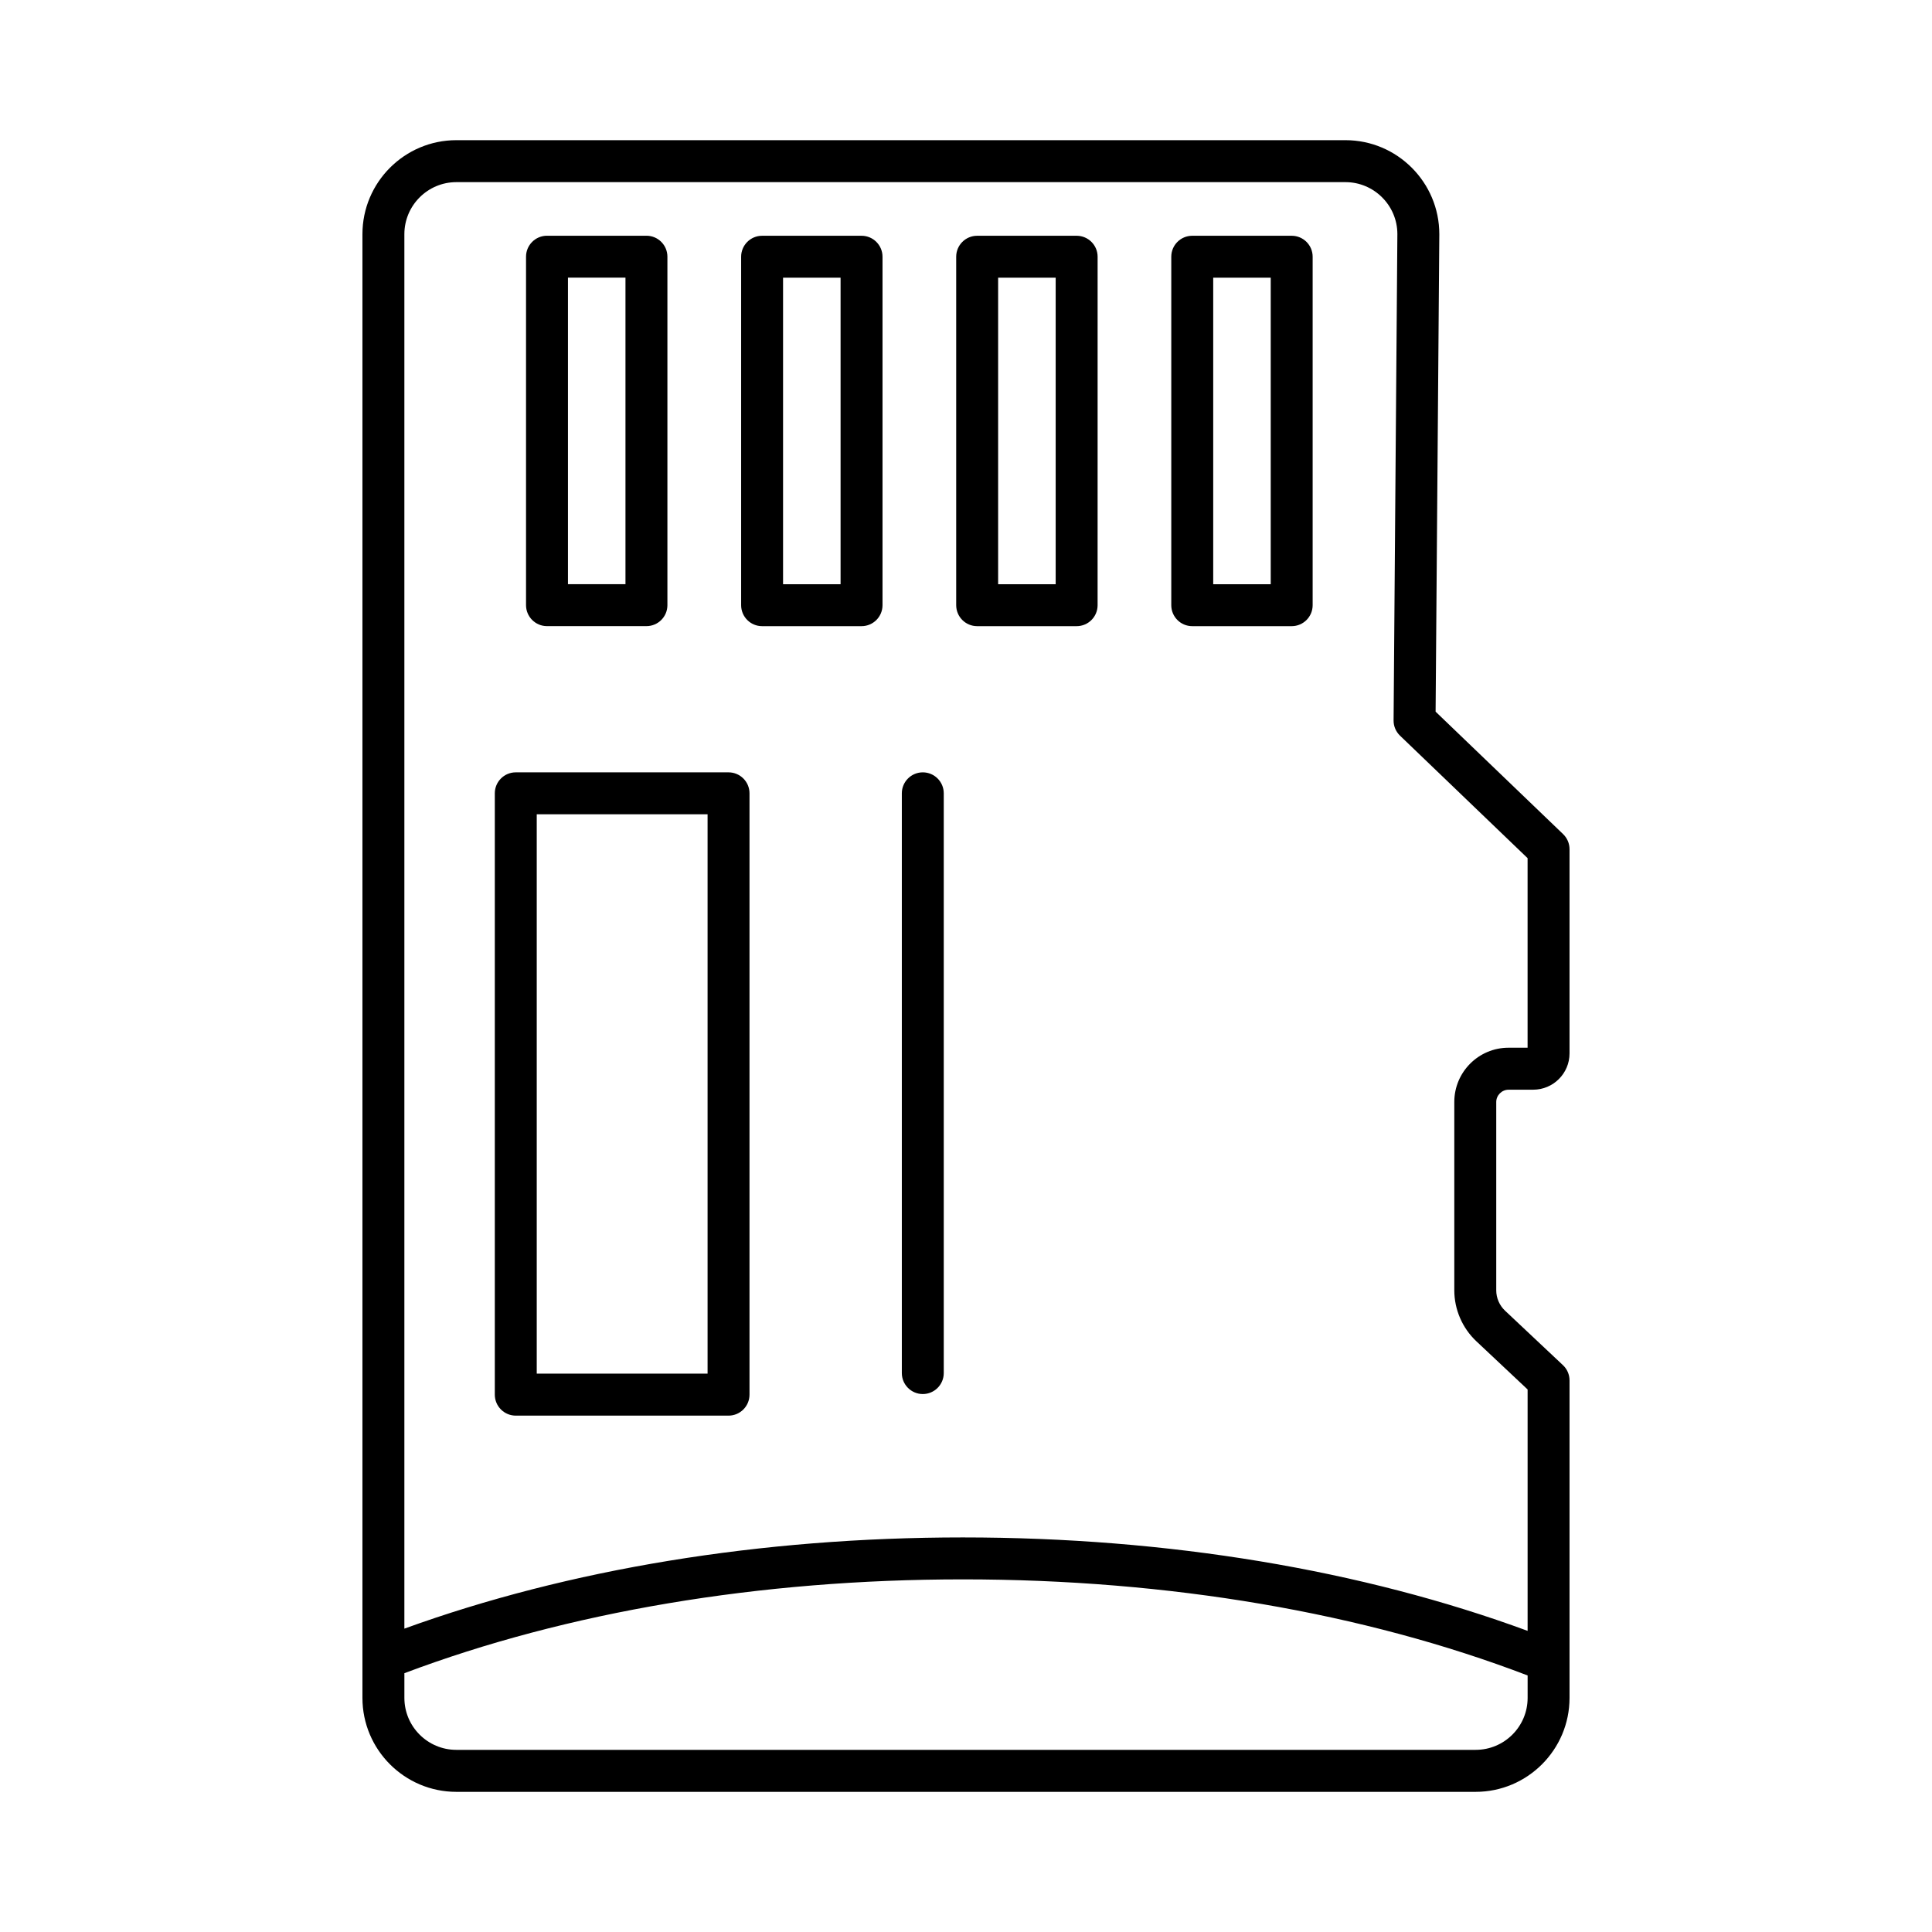 <?xml version="1.0" encoding="UTF-8"?>
<!-- Uploaded to: SVG Repo, www.svgrepo.com, Generator: SVG Repo Mixer Tools -->
<svg fill="#000000" width="800px" height="800px" version="1.1" viewBox="144 144 512 512" xmlns="http://www.w3.org/2000/svg">
 <g>
  <path d="m543.77 432.78h6.539c5.312 0 9.633-4.316 9.633-9.605v-54.129c0-1.512-0.617-2.957-1.711-4.008l-33.781-32.441 0.984-126.54c0-13.738-11.16-24.91-24.883-24.91h-235.61c-13.723 0-24.891 11.172-24.891 24.91v377.29 0.008 10.609c0 13.73 11.164 24.895 24.891 24.895h270.11c13.723 0 24.891-11.164 24.891-24.895v-84.145c0-1.531-0.629-3-1.75-4.043l-15.332-14.422c-1.484-1.398-2.34-3.363-2.34-5.398v-49.926c0.004-1.766 1.488-3.242 3.25-3.242zm-8.715 174.95h-270.11c-7.598 0-13.777-6.172-13.777-13.77v-6.547c43.051-16.23 94.078-24.863 148-24.863 54.633 0 106.24 8.832 149.67 25.465v5.941c0 7.602-6.18 13.773-13.777 13.773zm0.184-108.29 13.594 12.781v63.973c-43.848-16.148-95.328-24.762-149.67-24.762-53.637 0-104.54 8.41-148 24.172v-369.54c0-7.606 6.18-13.797 13.777-13.797h235.61c7.59 0 13.77 6.191 13.77 13.758l-1.004 128.89c-0.016 1.527 0.605 2.992 1.711 4.051l33.801 32.453v50.238h-5.062c-7.918 0-14.359 6.445-14.359 14.367v49.926c0.004 5.078 2.121 9.988 5.832 13.488z"/>
  <path d="m288.96 309.93h26.355c3.066 0 5.555-2.488 5.555-5.555v-92.348c0-3.066-2.488-5.555-5.555-5.555h-26.355c-3.066 0-5.555 2.488-5.555 5.555v92.348c0 3.062 2.488 5.555 5.555 5.555zm5.555-92.348h15.242v81.234h-15.242z"/>
  <path d="m372.32 206.48h-26.355c-3.066 0-5.555 2.488-5.555 5.555v92.348c0 3.066 2.488 5.555 5.555 5.555h26.355c3.066 0 5.555-2.488 5.555-5.555v-92.348c0-3.066-2.492-5.555-5.555-5.555zm-5.559 92.344h-15.242v-81.234h15.242z"/>
  <path d="m429.32 206.48h-26.363c-3.066 0-5.555 2.488-5.555 5.555v92.348c0 3.066 2.488 5.555 5.555 5.555h26.363c3.066 0 5.555-2.488 5.555-5.555l0.004-92.348c0-3.066-2.492-5.555-5.559-5.555zm-5.555 92.344h-15.25v-81.234h15.25z"/>
  <path d="m486.31 206.48h-26.355c-3.066 0-5.555 2.488-5.555 5.555v92.348c0 3.066 2.488 5.555 5.555 5.555h26.355c3.066 0 5.555-2.488 5.555-5.555v-92.348c0.004-3.066-2.488-5.555-5.555-5.555zm-5.555 92.344h-15.242v-81.234h15.242z"/>
  <path d="m337.07 348.68h-56.387c-3.066 0-5.555 2.488-5.555 5.555v159.36c0 3.066 2.488 5.562 5.555 5.562h56.387c3.066 0 5.555-2.496 5.555-5.562v-159.36c0-3.066-2.488-5.555-5.555-5.555zm-5.555 159.34h-45.273v-148.23h45.273z"/>
  <path d="m388.55 348.68c-3.066 0-5.555 2.488-5.555 5.555v153.64c0 3.066 2.488 5.562 5.555 5.562 3.066 0 5.555-2.496 5.555-5.562v-153.64c0-3.066-2.488-5.555-5.555-5.555z"/>
 </g>
</svg>